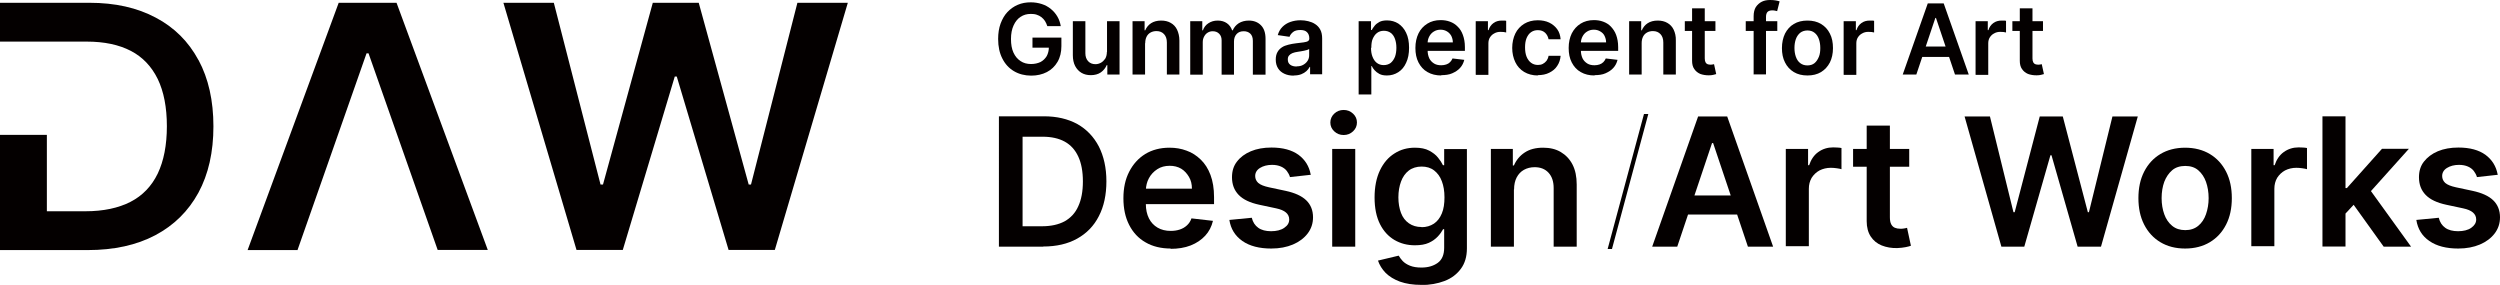 <?xml version="1.0" encoding="UTF-8"?>
<svg id="_レイヤー_2" data-name="レイヤー 2" xmlns="http://www.w3.org/2000/svg" viewBox="0 0 161.65 18.42">
  <defs>
    <style>
      .cls-1 {
        fill: #040000;
      }
    </style>
  </defs>
  <g id="_レイヤー_4" data-name="レイヤー 4">
    <g>
      <g>
        <g>
          <path class="cls-1" d="M19.25,16.17h-3.24L21.9.18h3.74l5.9,15.98h-3.24l-4.47-12.71h-.13l-4.46,12.71Z"/>
          <path class="cls-1" d="M37.28,16.17L32.55.18h3.26l3.02,11.75h.16L42.21.18h2.97l3.23,11.75h.15L51.56.18h3.26l-4.72,15.98h-2.99l-3.35-11.21h-.13l-3.36,11.21h-2.99Z"/>
        </g>
        <path class="cls-1" d="M12.83,3.88c-.64-1.19-1.56-2.11-2.76-2.74-1.2-.64-2.62-.96-4.29-.96H0v2.51h5.61c1.13,0,2.08.2,2.85.6.77.4,1.34,1.01,1.74,1.82.39.81.59,1.83.59,3.05s-.2,2.24-.59,3.06c-.39.81-.98,1.43-1.76,1.83s-1.75.61-2.92.61h-2.49v-4.94H0v7.45h5.67c1.7,0,3.16-.32,4.37-.96,1.21-.64,2.14-1.56,2.79-2.75.65-1.2.97-2.63.97-4.29s-.32-3.09-.96-4.28Z"/>
      </g>
      <g>
        <g>
          <path class="cls-1" d="M67.72,1.69c-.04-.12-.09-.23-.15-.33-.07-.1-.14-.18-.23-.25-.09-.07-.19-.12-.31-.16s-.24-.05-.38-.05c-.25,0-.47.06-.66.19-.19.12-.34.31-.45.55-.11.24-.17.53-.17.88s.05.64.16.88.26.42.46.55c.19.13.42.19.68.19.23,0,.44-.05.61-.13.17-.09.3-.22.4-.38.09-.17.14-.36.14-.58l.19.03h-1.25v-.65h1.87v.55c0,.39-.08.73-.25,1.02-.17.29-.4.51-.69.66s-.63.23-1.01.23c-.42,0-.8-.1-1.12-.29-.32-.19-.57-.46-.75-.82-.18-.35-.27-.77-.27-1.26,0-.37.05-.7.16-1,.11-.29.25-.54.44-.74.19-.2.41-.36.67-.47.26-.11.53-.16.84-.16.25,0,.49.04.71.11.22.07.42.18.59.32s.31.3.42.49c.11.19.18.39.22.62h-.85Z"/>
          <path class="cls-1" d="M71.58,3.37v-2h.81v3.45h-.79v-.61h-.04c-.08.19-.21.35-.38.47s-.4.18-.65.18c-.23,0-.43-.05-.6-.15-.17-.1-.31-.25-.41-.44-.1-.19-.15-.43-.15-.7V1.37h.81v2.07c0,.22.06.39.18.52.12.13.28.19.47.19.12,0,.24-.03.35-.09s.2-.15.28-.26c.07-.12.11-.26.11-.44Z"/>
          <path class="cls-1" d="M74.04,2.8v2.02h-.81V1.37h.78v.59h.04c.08-.19.21-.35.38-.46.17-.11.39-.17.65-.17.24,0,.45.05.62.15.18.1.32.25.41.44s.15.43.15.7v2.2h-.81v-2.07c0-.23-.06-.41-.18-.54-.12-.13-.28-.2-.49-.2-.14,0-.27.03-.38.09-.11.06-.2.15-.26.27-.06.12-.09.26-.09.42Z"/>
          <path class="cls-1" d="M76.96,4.82V1.37h.78v.59h.04c.07-.2.19-.35.36-.46.17-.11.36-.17.6-.17s.43.06.59.17c.16.11.27.27.34.46h.04c.08-.19.21-.34.39-.46.18-.11.4-.17.65-.17.32,0,.58.1.78.3.2.2.3.49.3.88v2.32h-.82v-2.19c0-.21-.06-.37-.17-.47-.11-.1-.25-.15-.42-.15-.2,0-.35.06-.46.18-.11.12-.17.28-.17.48v2.15h-.8v-2.22c0-.18-.05-.32-.16-.43-.11-.11-.25-.16-.42-.16-.12,0-.22.03-.32.09-.1.06-.17.14-.23.25-.06.11-.09.23-.09.37v2.1h-.81Z"/>
          <path class="cls-1" d="M83.64,4.89c-.22,0-.42-.04-.59-.12-.17-.08-.31-.19-.41-.35s-.15-.34-.15-.57c0-.19.04-.36.11-.48.07-.13.17-.23.29-.31.12-.08.26-.13.42-.17s.32-.07.49-.09c.2-.02.37-.04.49-.06s.22-.04.28-.08.09-.09.09-.17h0c0-.18-.05-.31-.15-.41s-.24-.14-.43-.14c-.2,0-.36.04-.47.13s-.19.19-.23.31l-.76-.11c.06-.21.16-.39.3-.53s.31-.25.51-.32c.2-.07.42-.11.66-.11.17,0,.33.02.5.06.16.04.32.1.45.19.14.09.25.21.33.36s.12.34.12.57v2.31h-.78v-.47h-.03c-.05.1-.12.19-.21.27-.09.08-.2.15-.33.2-.13.05-.29.08-.47.08ZM83.85,4.29c.16,0,.3-.03.42-.1.12-.07.21-.15.28-.26.07-.11.1-.23.1-.35v-.41s-.07.04-.13.06c-.06.02-.13.03-.2.05-.08.01-.15.03-.22.04s-.14.02-.19.03c-.12.02-.23.04-.33.08-.1.04-.17.09-.23.16-.06.07-.08.15-.08.26,0,.15.05.26.16.34s.25.11.42.11Z"/>
          <path class="cls-1" d="M87.85,6.11V1.37h.8v.57h.05c.04-.08.1-.17.18-.27.08-.1.18-.18.31-.25.13-.07.3-.1.5-.1.27,0,.51.07.72.2.21.14.39.34.51.6.13.26.19.59.19.97s-.06.7-.19.97c-.12.27-.29.47-.51.61s-.46.21-.73.21c-.2,0-.36-.03-.49-.1-.13-.07-.23-.15-.31-.24-.08-.09-.14-.18-.18-.27h-.03v1.84h-.81ZM88.65,3.09c0,.22.03.42.1.59s.16.3.28.39c.12.09.27.14.44.14s.33-.05.45-.14c.12-.1.21-.23.28-.4.06-.17.09-.36.09-.58s-.03-.4-.09-.57-.15-.3-.27-.39c-.12-.09-.27-.14-.45-.14s-.32.05-.44.14c-.12.09-.21.22-.28.38s-.09.36-.09.58Z"/>
          <path class="cls-1" d="M93.2,4.88c-.35,0-.64-.07-.9-.22-.25-.14-.44-.35-.58-.62-.14-.27-.2-.58-.2-.94s.07-.67.2-.94.33-.48.57-.63c.24-.15.53-.23.86-.23.21,0,.41.03.6.1.19.07.36.17.5.32.15.14.26.32.34.54.08.22.13.48.13.78v.25h-2.83v-.55h2.05c0-.16-.04-.29-.1-.42-.07-.12-.16-.22-.28-.29-.12-.07-.25-.11-.41-.11-.17,0-.31.04-.44.12-.13.08-.22.18-.29.31-.07.13-.11.27-.11.43v.48c0,.2.04.37.11.52.07.14.18.25.31.33.13.08.29.11.46.11.12,0,.23-.02.32-.05.1-.03.18-.08.25-.15s.12-.15.16-.24l.76.09c-.05.2-.14.38-.27.52-.13.15-.31.26-.51.35s-.45.12-.71.12Z"/>
          <path class="cls-1" d="M95.42,4.82V1.37h.79v.58h.04c.06-.2.17-.35.32-.46.15-.11.33-.16.53-.16.05,0,.1,0,.15,0,.06,0,.1,0,.14.02v.75s-.09-.02-.16-.03c-.07,0-.15-.01-.21-.01-.15,0-.28.03-.4.1-.12.06-.21.15-.28.26-.07.11-.1.24-.1.39v2.03h-.81Z"/>
          <path class="cls-1" d="M99.44,4.88c-.34,0-.64-.08-.89-.23-.25-.15-.44-.36-.57-.63s-.2-.58-.2-.92.07-.66.2-.93.33-.48.57-.63c.25-.15.54-.23.88-.23.28,0,.53.05.74.15s.39.25.52.43.2.4.22.65h-.78c-.03-.17-.11-.31-.22-.42-.12-.11-.27-.17-.47-.17-.17,0-.31.04-.44.13-.13.09-.22.22-.29.38-.07.17-.1.37-.1.6s.03.44.1.61c.07.17.17.3.29.39.12.09.27.14.44.14.12,0,.23-.02.32-.07s.17-.11.24-.2c.06-.09.11-.19.13-.32h.78c-.02.24-.09.46-.22.65-.12.19-.29.33-.51.44-.21.11-.47.16-.75.16Z"/>
          <path class="cls-1" d="M103.11,4.88c-.35,0-.64-.07-.9-.22-.25-.14-.44-.35-.58-.62s-.2-.58-.2-.94.07-.67.2-.94c.14-.27.33-.48.57-.63.24-.15.53-.23.86-.23.21,0,.41.03.6.1.19.07.36.17.5.32s.26.32.34.54c.08.22.13.48.13.78v.25h-2.83v-.55h2.05c0-.16-.04-.29-.1-.42s-.16-.22-.28-.29-.25-.11-.41-.11c-.17,0-.31.04-.44.12-.13.08-.22.18-.29.31-.07.13-.11.27-.11.43v.48c0,.2.04.37.11.52.07.14.18.25.31.33.13.08.29.11.46.11.12,0,.23-.02.32-.05s.18-.08.25-.15c.07-.07.12-.15.16-.24l.76.09c-.05.2-.14.38-.27.52-.13.15-.31.26-.51.35s-.45.12-.71.12Z"/>
          <path class="cls-1" d="M106.15,2.8v2.02h-.81V1.37h.78v.59h.04c.08-.19.21-.35.38-.46.17-.11.39-.17.65-.17.24,0,.45.05.62.15.18.1.32.25.41.44s.15.43.14.7v2.2h-.81v-2.07c0-.23-.06-.41-.18-.54s-.28-.2-.49-.2c-.14,0-.27.03-.38.09-.11.06-.2.15-.26.27-.06.12-.09.26-.09.42Z"/>
          <path class="cls-1" d="M110.92,1.37v.63h-1.98v-.63h1.98ZM109.42.54h.81v3.24c0,.11.02.19.05.25s.08.1.13.12.12.03.18.03c.05,0,.1,0,.14-.01s.08-.01.1-.02l.14.64s-.11.03-.19.05c-.08.02-.18.03-.29.03-.2,0-.39-.03-.55-.09-.16-.07-.29-.17-.39-.32-.1-.14-.14-.32-.14-.54V.54Z"/>
          <path class="cls-1" d="M114.92,1.37v.63h-2.04v-.63h2.04ZM113.39,4.82V1.04c0-.23.05-.43.14-.58.1-.15.23-.27.39-.35.16-.08.34-.11.54-.11.14,0,.27.01.37.03.11.02.19.04.24.06l-.16.63s-.08-.02-.13-.03c-.05-.01-.11-.02-.18-.02-.15,0-.26.04-.32.11-.06.07-.09.18-.09.31v3.72h-.82Z"/>
          <path class="cls-1" d="M116.87,4.88c-.34,0-.63-.07-.88-.22-.25-.15-.44-.36-.57-.62-.14-.27-.2-.58-.2-.93s.07-.67.2-.94c.14-.27.33-.48.57-.62.25-.15.54-.22.88-.22s.63.07.88.22c.25.15.44.36.57.62.14.27.2.58.2.94s-.07.67-.2.93c-.14.27-.33.47-.57.62-.25.15-.54.22-.88.22ZM116.87,4.23c.18,0,.34-.05.46-.15s.21-.24.28-.41.09-.36.09-.57-.03-.4-.09-.57c-.06-.17-.15-.31-.28-.41-.12-.1-.28-.15-.46-.15s-.34.05-.47.15c-.12.1-.22.24-.28.41-.06.17-.09.36-.09.57s.03.4.09.57c.06.17.15.31.28.41s.28.15.47.15Z"/>
          <path class="cls-1" d="M119.21,4.82V1.37h.79v.58h.04c.06-.2.17-.35.32-.46.15-.11.33-.16.53-.16.04,0,.1,0,.15,0,.06,0,.1,0,.14.02v.75s-.09-.02-.16-.03c-.07,0-.15-.01-.21-.01-.15,0-.28.03-.4.1-.12.06-.21.15-.28.26-.07.11-.1.24-.1.39v2.03h-.81Z"/>
          <path class="cls-1" d="M123.92,4.82h-.89l1.62-4.6h1.03l1.62,4.6h-.89l-1.23-3.66h-.04l-1.23,3.66ZM123.95,3.01h2.43v.67h-2.43v-.67Z"/>
          <path class="cls-1" d="M127.74,4.82V1.37h.79v.58h.04c.06-.2.17-.35.32-.46.15-.11.33-.16.53-.16.04,0,.1,0,.15,0,.06,0,.1,0,.14.02v.75s-.09-.02-.16-.03c-.07,0-.15-.01-.21-.01-.15,0-.28.03-.4.1-.12.06-.21.15-.28.26-.07.11-.1.24-.1.39v2.03h-.81Z"/>
          <path class="cls-1" d="M132.1,1.37v.63h-1.98v-.63h1.98ZM130.61.54h.81v3.24c0,.11.02.19.05.25s.08.1.13.12.12.03.18.03c.05,0,.1,0,.14-.01s.08-.01.1-.02l.14.64s-.11.03-.19.05c-.08.02-.18.03-.29.03-.2,0-.39-.03-.55-.09-.16-.07-.29-.17-.39-.32-.1-.14-.14-.32-.14-.54V.54Z"/>
        </g>
        <g>
          <path class="cls-1" d="M67.44,15.95h-2.85V7.52h2.91c.84,0,1.55.17,2.16.5.6.34,1.06.82,1.39,1.45.32.63.49,1.38.49,2.25s-.16,1.63-.49,2.26c-.32.63-.79,1.11-1.4,1.45-.61.34-1.34.51-2.2.51ZM66.12,14.63h1.25c.59,0,1.08-.11,1.47-.32.39-.22.69-.54.88-.97.2-.43.3-.97.3-1.61s-.1-1.18-.3-1.61c-.2-.43-.49-.75-.87-.96s-.86-.32-1.43-.32h-1.3v5.78Z"/>
          <path class="cls-1" d="M75.71,16.07c-.63,0-1.18-.13-1.64-.4-.46-.26-.81-.64-1.06-1.13s-.37-1.06-.37-1.72.12-1.22.37-1.71c.25-.49.6-.88,1.04-1.15s.97-.41,1.57-.41c.39,0,.76.06,1.1.19.35.12.65.32.92.58.27.26.48.59.63.99s.23.88.23,1.43v.46h-5.18v-1h3.75c0-.29-.06-.54-.19-.76s-.29-.4-.5-.53c-.22-.13-.47-.19-.75-.19-.3,0-.57.07-.8.22s-.41.34-.54.58-.19.5-.2.78v.88c0,.37.07.68.2.94s.32.46.56.6.52.21.85.21c.22,0,.41-.03.59-.09s.33-.15.46-.27c.13-.12.23-.27.29-.45l1.39.16c-.09.37-.25.69-.5.96-.25.27-.56.48-.94.63s-.82.22-1.31.22Z"/>
          <path class="cls-1" d="M84.77,11.3l-1.36.15c-.04-.14-.11-.27-.2-.39-.09-.12-.22-.22-.38-.29-.16-.07-.35-.11-.58-.11-.31,0-.57.07-.78.2-.21.13-.31.31-.31.52,0,.18.07.33.2.45.14.12.37.21.69.28l1.08.23c.6.13,1.04.33,1.33.61.29.28.44.65.44,1.1,0,.4-.12.75-.35,1.05s-.55.54-.95.71-.87.26-1.4.26c-.77,0-1.4-.16-1.87-.49s-.75-.78-.84-1.36l1.45-.14c.07.29.21.5.42.65s.49.22.83.22.64-.07.85-.22c.22-.15.32-.32.32-.54,0-.18-.07-.33-.21-.45-.14-.12-.35-.21-.64-.27l-1.08-.23c-.61-.13-1.05-.34-1.34-.64s-.43-.68-.43-1.14c0-.39.1-.73.32-1.01.22-.29.52-.51.9-.67.38-.16.83-.24,1.33-.24.74,0,1.32.16,1.75.47.43.32.69.74.79,1.28Z"/>
          <path class="cls-1" d="M86.88,8.73c-.24,0-.44-.08-.61-.24-.17-.16-.25-.35-.25-.57s.09-.42.25-.57c.17-.16.37-.24.61-.24s.44.08.61.24c.17.16.25.35.25.57s-.08.41-.25.57c-.17.16-.37.24-.61.24ZM86.14,15.95v-6.32h1.49v6.32h-1.49Z"/>
          <path class="cls-1" d="M91.9,18.42c-.53,0-.99-.07-1.38-.21-.38-.14-.69-.33-.93-.57-.23-.24-.39-.5-.49-.79l1.34-.32c.06.11.15.23.26.35.12.12.27.22.47.3.2.08.44.12.74.12.42,0,.77-.1,1.05-.3.28-.2.42-.53.42-.98v-1.2h-.07c-.08.15-.19.31-.34.47-.15.16-.34.3-.58.41-.24.11-.54.16-.9.16-.49,0-.92-.11-1.32-.34-.39-.23-.71-.57-.94-1.03s-.35-1.03-.35-1.72.12-1.28.35-1.76.54-.84.94-1.09c.39-.25.83-.37,1.32-.37.37,0,.68.06.92.19s.43.27.57.45c.14.17.25.34.32.49h.08v-1.04h1.47v6.42c0,.53-.13.97-.39,1.32-.26.35-.61.62-1.06.79s-.95.26-1.52.26ZM91.91,14.69c.32,0,.58-.08.81-.23.22-.15.39-.37.51-.66.12-.29.17-.63.17-1.04s-.06-.75-.17-1.04c-.11-.3-.28-.53-.5-.7-.22-.17-.49-.25-.81-.25s-.61.09-.83.26c-.22.17-.39.41-.5.71-.11.3-.17.64-.17,1.02s.06.72.17,1.01.28.51.51.67.5.24.82.24Z"/>
          <path class="cls-1" d="M97.89,12.25v3.7h-1.49v-6.32h1.42v1.07h.07c.15-.35.38-.63.7-.84.32-.21.71-.31,1.19-.31.44,0,.82.09,1.14.28.32.19.58.46.76.81.18.35.27.78.27,1.29v4.02h-1.49v-3.79c0-.42-.11-.75-.33-.99-.22-.24-.52-.36-.9-.36-.26,0-.49.06-.69.17s-.36.28-.47.49-.17.47-.17.78Z"/>
          <path class="cls-1" d="M108.46,15.95h-1.63l2.97-8.42h1.88l2.97,8.42h-1.63l-2.25-6.7h-.07l-2.25,6.7ZM108.52,12.64h4.44v1.23h-4.44v-1.23Z"/>
          <path class="cls-1" d="M115.47,15.95v-6.32h1.44v1.05h.07c.12-.36.31-.65.59-.85.28-.2.6-.3.96-.3.08,0,.17,0,.28.01.1,0,.19.02.26.03v1.37c-.06-.02-.16-.04-.3-.06-.14-.02-.27-.03-.39-.03-.27,0-.51.06-.73.17-.22.12-.38.28-.51.48-.12.21-.18.44-.18.71v3.71h-1.49Z"/>
          <path class="cls-1" d="M123.45,9.63v1.15h-3.63v-1.15h3.63ZM120.71,8.12h1.49v5.93c0,.2.03.35.09.46.06.11.14.18.24.22s.21.06.34.06c.09,0,.18,0,.26-.02.08-.01.14-.03.18-.04l.25,1.16c-.08.03-.19.06-.34.09-.15.03-.33.05-.54.06-.37.01-.71-.05-1.01-.17-.3-.12-.54-.32-.71-.58s-.26-.59-.26-.99v-6.18Z"/>
          <path class="cls-1" d="M129.41,15.95l-2.38-8.42h1.64l1.52,6.19h.08l1.62-6.19h1.49l1.62,6.19h.07l1.52-6.19h1.64l-2.38,8.42h-1.51l-1.69-5.91h-.07l-1.69,5.91h-1.5Z"/>
          <path class="cls-1" d="M141.29,16.07c-.62,0-1.15-.14-1.6-.41-.45-.27-.8-.65-1.05-1.14-.25-.49-.37-1.06-.37-1.71s.12-1.22.37-1.71c.25-.49.6-.87,1.05-1.14.45-.27.99-.41,1.6-.41s1.15.14,1.6.41c.45.27.8.65,1.05,1.14.25.49.37,1.06.37,1.71s-.12,1.22-.37,1.71c-.25.49-.6.87-1.05,1.14-.45.27-.99.41-1.6.41ZM141.3,14.88c.33,0,.61-.09.84-.28.22-.18.39-.43.5-.75s.17-.66.17-1.04-.06-.74-.17-1.05c-.11-.31-.28-.56-.5-.75s-.5-.28-.84-.28-.63.09-.85.28-.39.44-.51.75c-.11.31-.17.66-.17,1.05s.06.73.17,1.04.28.56.51.75c.23.19.51.28.85.28Z"/>
          <path class="cls-1" d="M145.57,15.95v-6.32h1.44v1.05h.07c.12-.36.31-.65.59-.85.28-.2.6-.3.96-.3.08,0,.17,0,.28.01.1,0,.19.02.26.03v1.37c-.06-.02-.16-.04-.3-.06-.14-.02-.27-.03-.39-.03-.27,0-.51.06-.73.17-.22.12-.38.28-.51.48-.12.21-.18.44-.18.71v3.71h-1.49Z"/>
          <path class="cls-1" d="M150.17,15.95V7.52h1.49v8.42h-1.49ZM151.52,13.96v-1.8s.23,0,.23,0l2.27-2.54h1.74l-2.79,3.11h-.31l-1.14,1.23ZM154.13,15.95l-2.06-2.87,1-1.05,2.83,3.92h-1.78Z"/>
          <path class="cls-1" d="M161.52,11.3l-1.36.15c-.04-.14-.11-.27-.2-.39-.09-.12-.22-.22-.38-.29-.16-.07-.35-.11-.58-.11-.31,0-.57.07-.78.2-.21.13-.31.31-.31.52,0,.18.07.33.2.45.14.12.37.21.69.28l1.08.23c.6.13,1.04.33,1.33.61.29.28.44.65.44,1.1,0,.4-.12.75-.35,1.05s-.55.54-.95.71-.87.26-1.4.26c-.77,0-1.4-.16-1.87-.49-.47-.32-.75-.78-.84-1.36l1.45-.14c.07.29.21.5.42.65s.49.22.83.22.64-.07.85-.22.32-.32.32-.54c0-.18-.07-.33-.21-.45-.14-.12-.35-.21-.64-.27l-1.08-.23c-.61-.13-1.05-.34-1.34-.64s-.43-.68-.43-1.14c0-.39.1-.73.32-1.01s.52-.51.9-.67.83-.24,1.33-.24c.74,0,1.32.16,1.75.47.43.32.69.74.79,1.28Z"/>
          <polygon class="cls-1" points="106.3 7.37 103.95 16.1 104.23 16.1 106.58 7.37 106.3 7.37"/>
        </g>
      </g>
    </g>
  </g>
</svg>